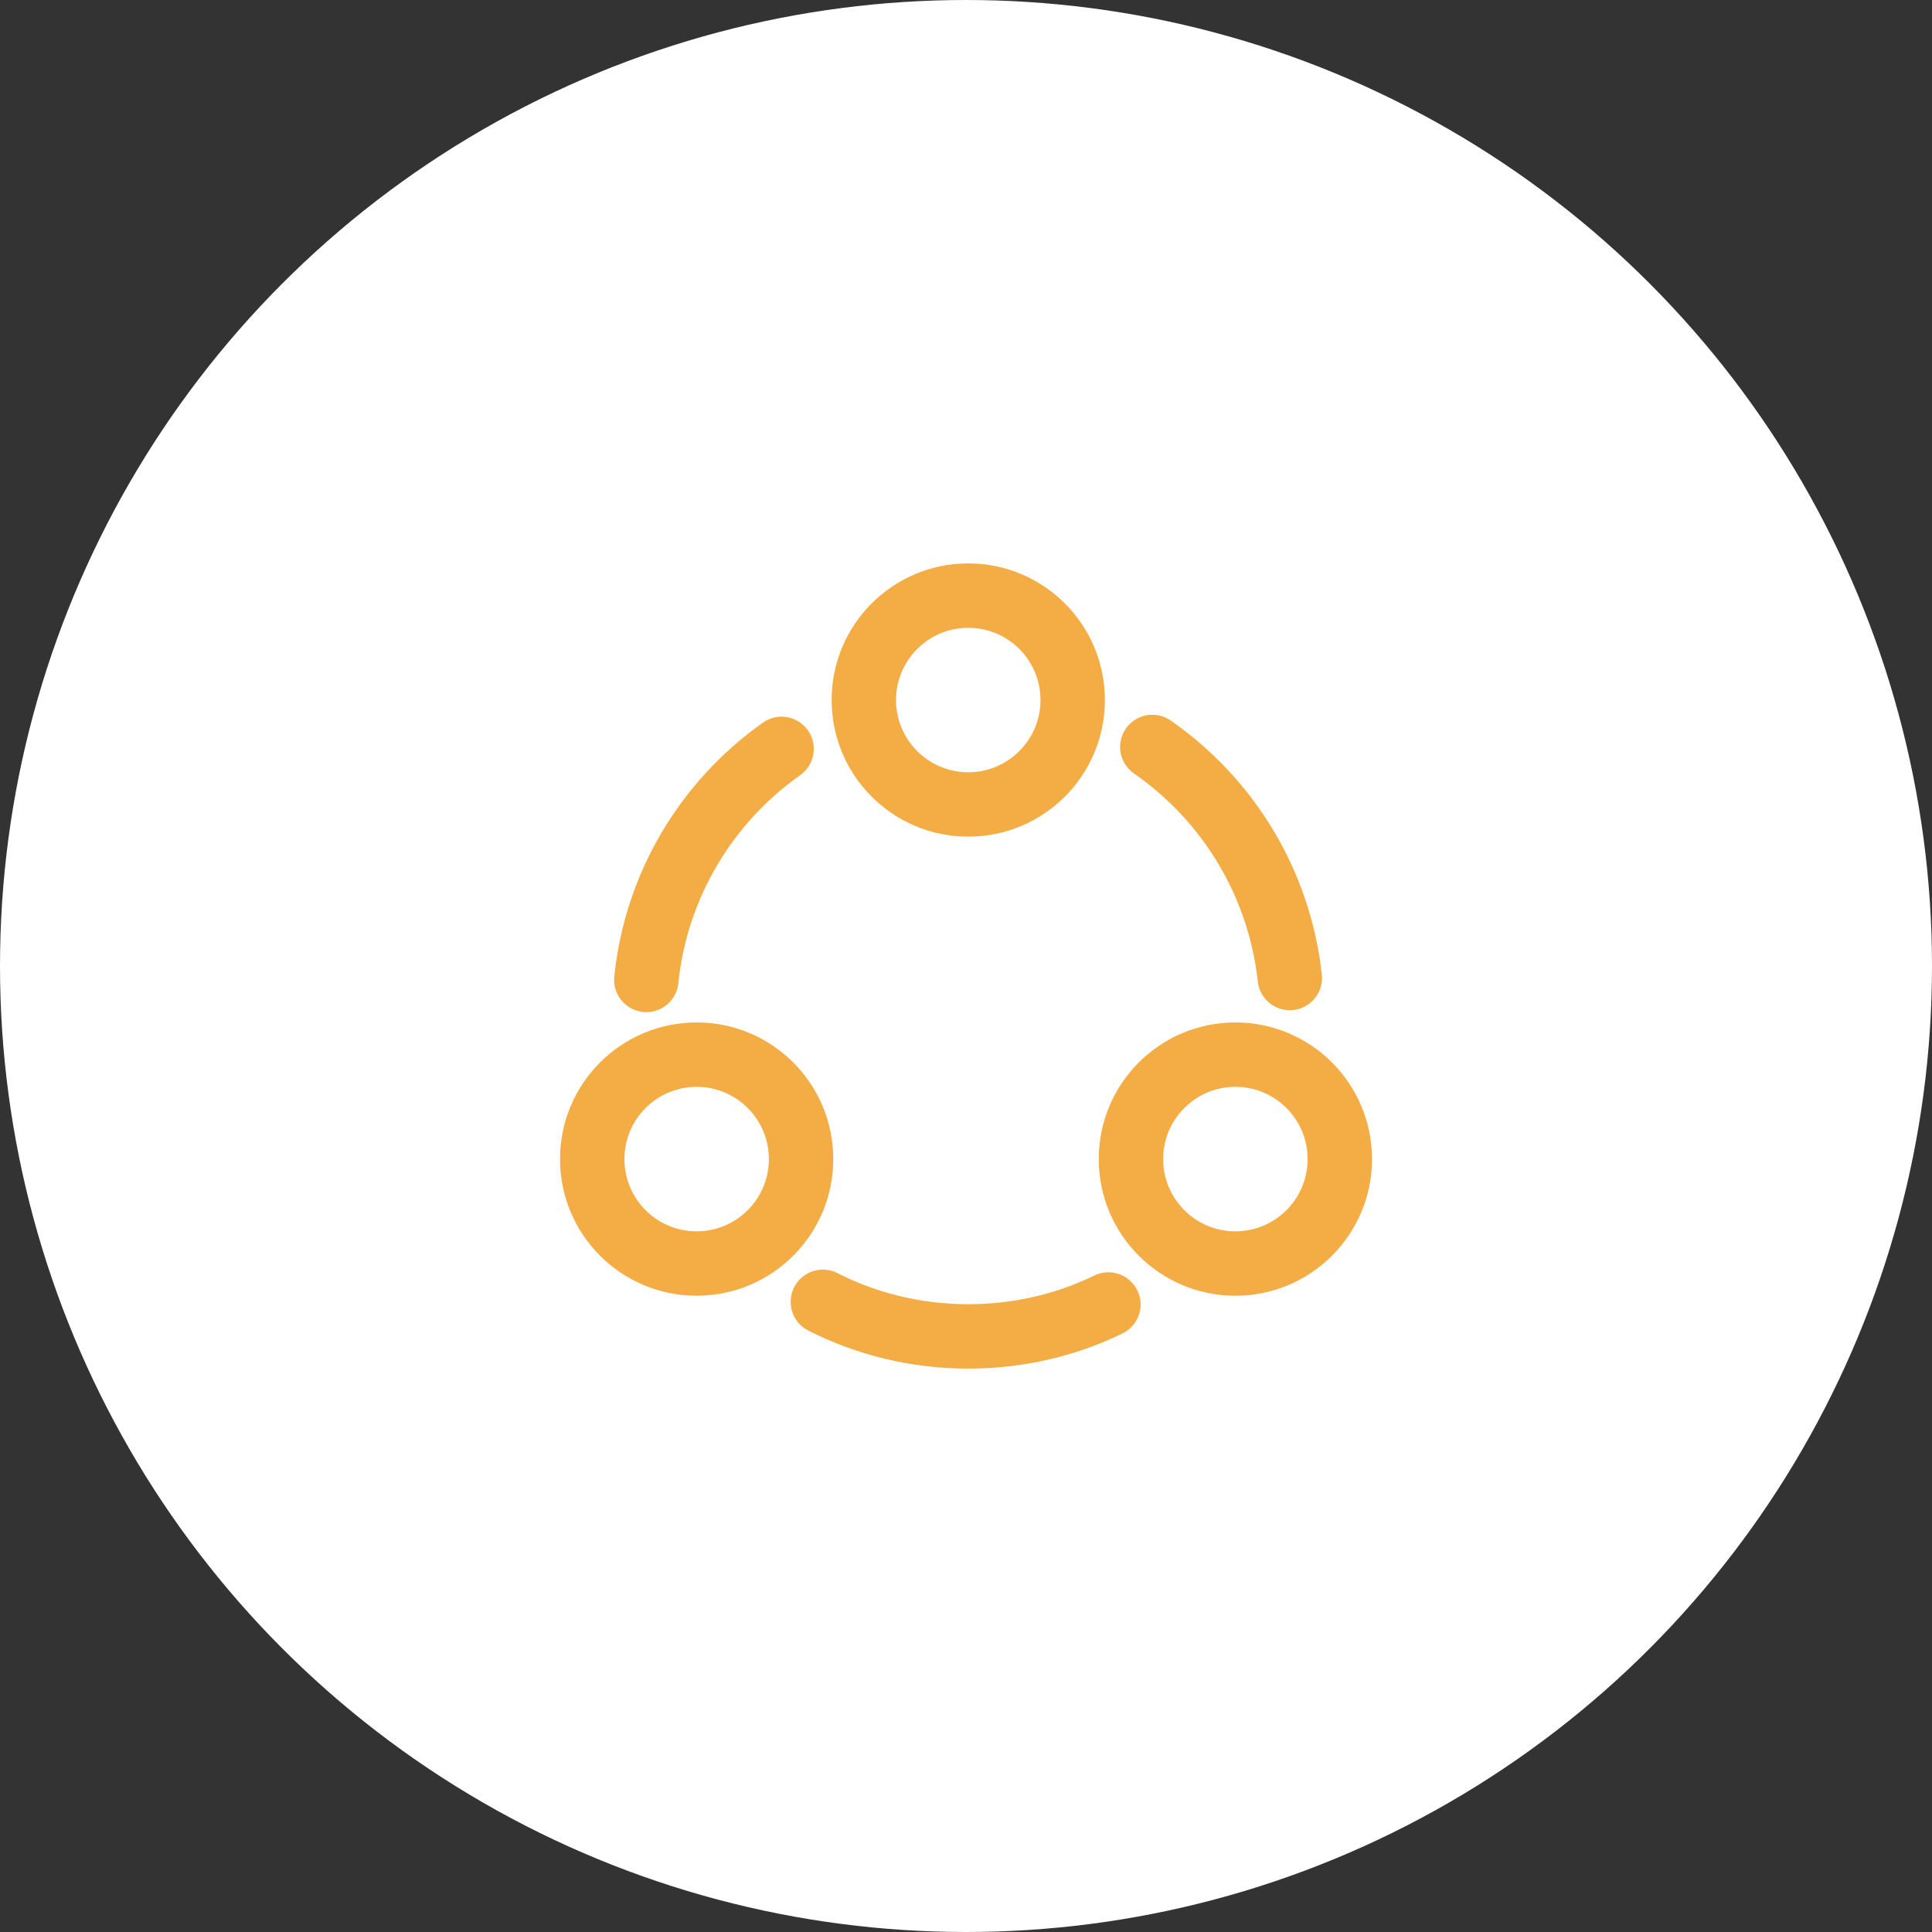 <svg width="60" height="60" viewBox="0 0 60 60" fill="none" xmlns="http://www.w3.org/2000/svg">
<rect x="0" y="0" width="60" height="60" fill="#333333" stroke="none"/>
<circle cx="30" cy="30" r="29.5" fill="white" stroke="white"/>
<path d="M35.786 23.198C38.12 24.82 39.73 27.398 40.056 30.373" stroke="#F4AC44" stroke-width="2" stroke-linecap="round" stroke-linejoin="round"/>
<path d="M20.072 30.432C20.376 27.468 21.962 24.89 24.272 23.257" stroke="#F4AC44" stroke-width="2" stroke-linecap="round" stroke-linejoin="round"/>
<path d="M25.555 40.43C26.909 41.118 28.448 41.503 30.07 41.503C31.634 41.503 33.103 41.153 34.422 40.512" stroke="#F4AC44" stroke-width="2" stroke-linecap="round" stroke-linejoin="round"/>
<path d="M30.07 24.983C31.861 24.983 33.313 23.531 33.313 21.74C33.313 19.949 31.861 18.497 30.07 18.497C28.279 18.497 26.827 19.949 26.827 21.74C26.827 23.531 28.279 24.983 30.07 24.983Z" stroke="#F4AC44" stroke-width="2" stroke-linecap="round" stroke-linejoin="round"/>
<path d="M21.635 39.24C23.426 39.24 24.878 37.788 24.878 35.997C24.878 34.205 23.426 32.753 21.635 32.753C19.844 32.753 18.392 34.205 18.392 35.997C18.392 37.788 19.844 39.24 21.635 39.24Z" stroke="#F4AC44" stroke-width="2" stroke-linecap="round" stroke-linejoin="round"/>
<path d="M38.366 39.24C40.157 39.24 41.609 37.788 41.609 35.997C41.609 34.205 40.157 32.753 38.366 32.753C36.575 32.753 35.123 34.205 35.123 35.997C35.123 37.788 36.575 39.24 38.366 39.24Z" stroke="#F4AC44" stroke-width="2" stroke-linecap="round" stroke-linejoin="round"/>
</svg>
